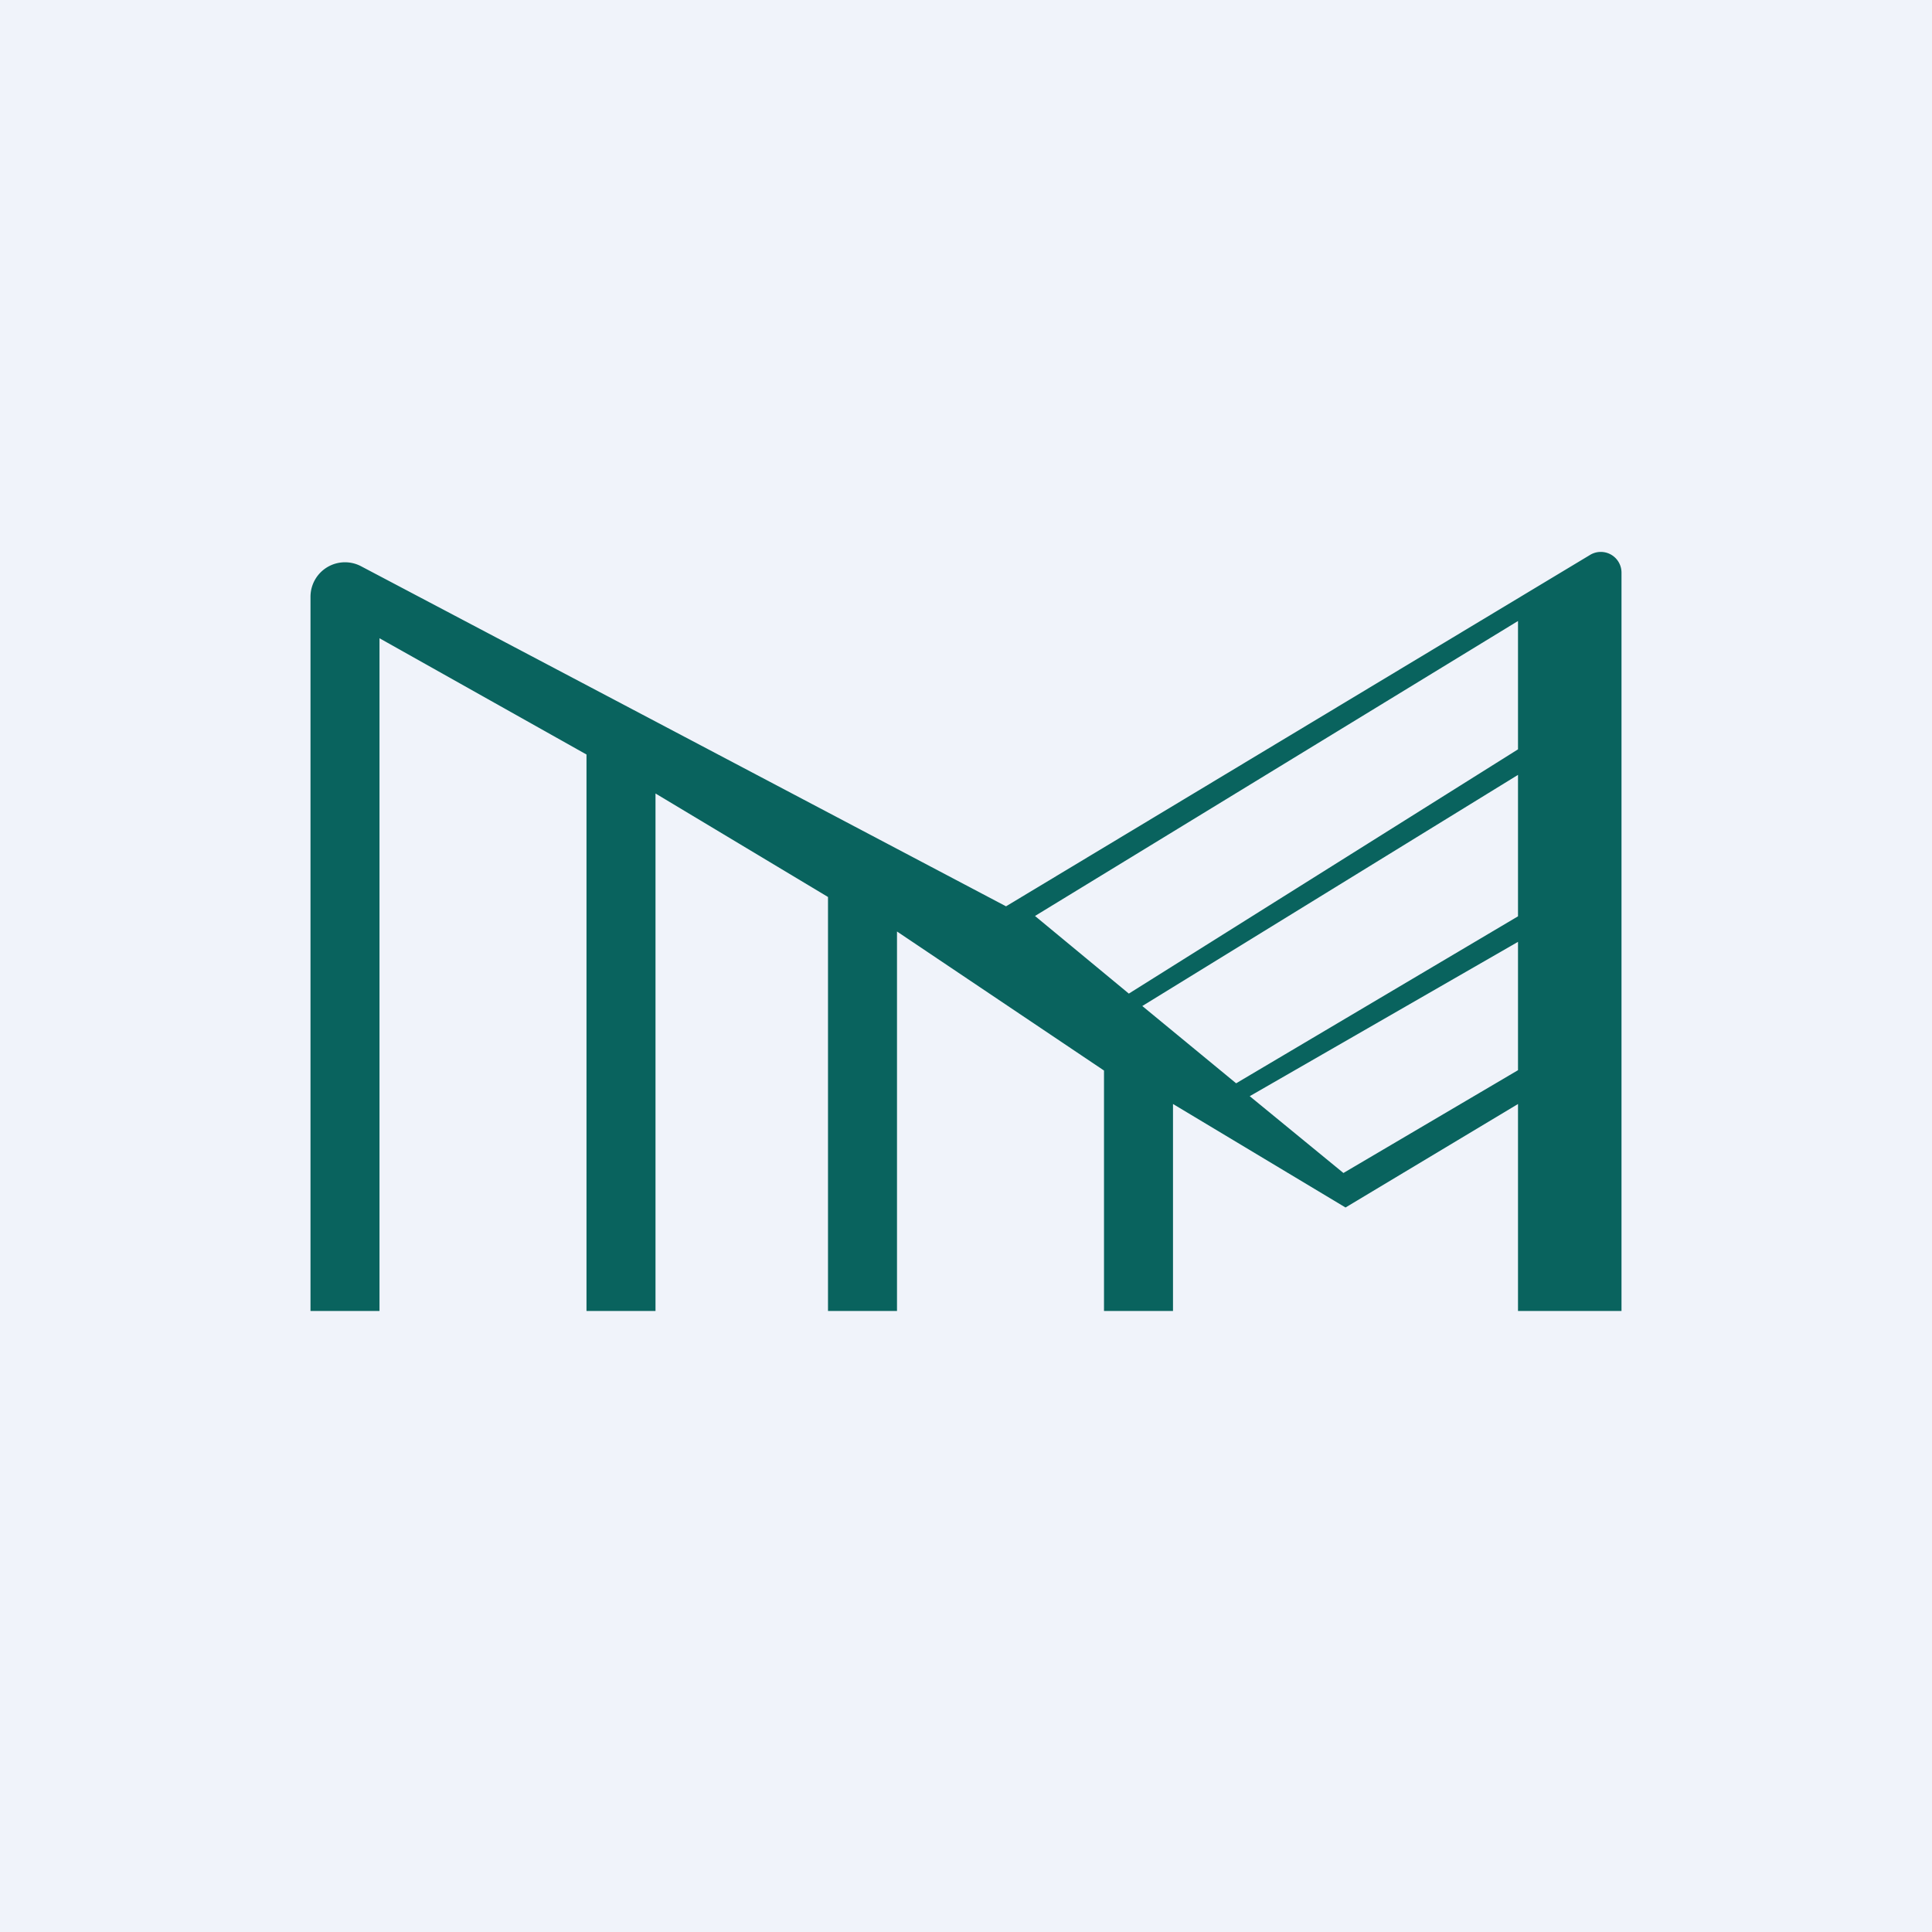 <!-- by TradingView --><svg width="56" height="56" viewBox="0 0 56 56" xmlns="http://www.w3.org/2000/svg"><path fill="#F0F3FA" d="M0 0h56v56H0z"/><path d="M9 38h2V18.5l6 3.37V38h2V23l5 3v12h2V27l6 4.03V38h2v-6l5 3 5-3v6h3V16.6a.6.6 0 0 0-.92-.51L29.16 26.27l-18.7-9.86a1 1 0 0 0-1.46.88V38Zm23.72-9.2L30 26.55 44 18v3.72L32.72 28.8Zm3.11 2.6-2.72-2.24L44 22.46v4.1l-8.17 4.84Zm.4.37L44 27.3v3.72L38.94 34l-2.72-2.23Z" fill="#09635E"/></svg>